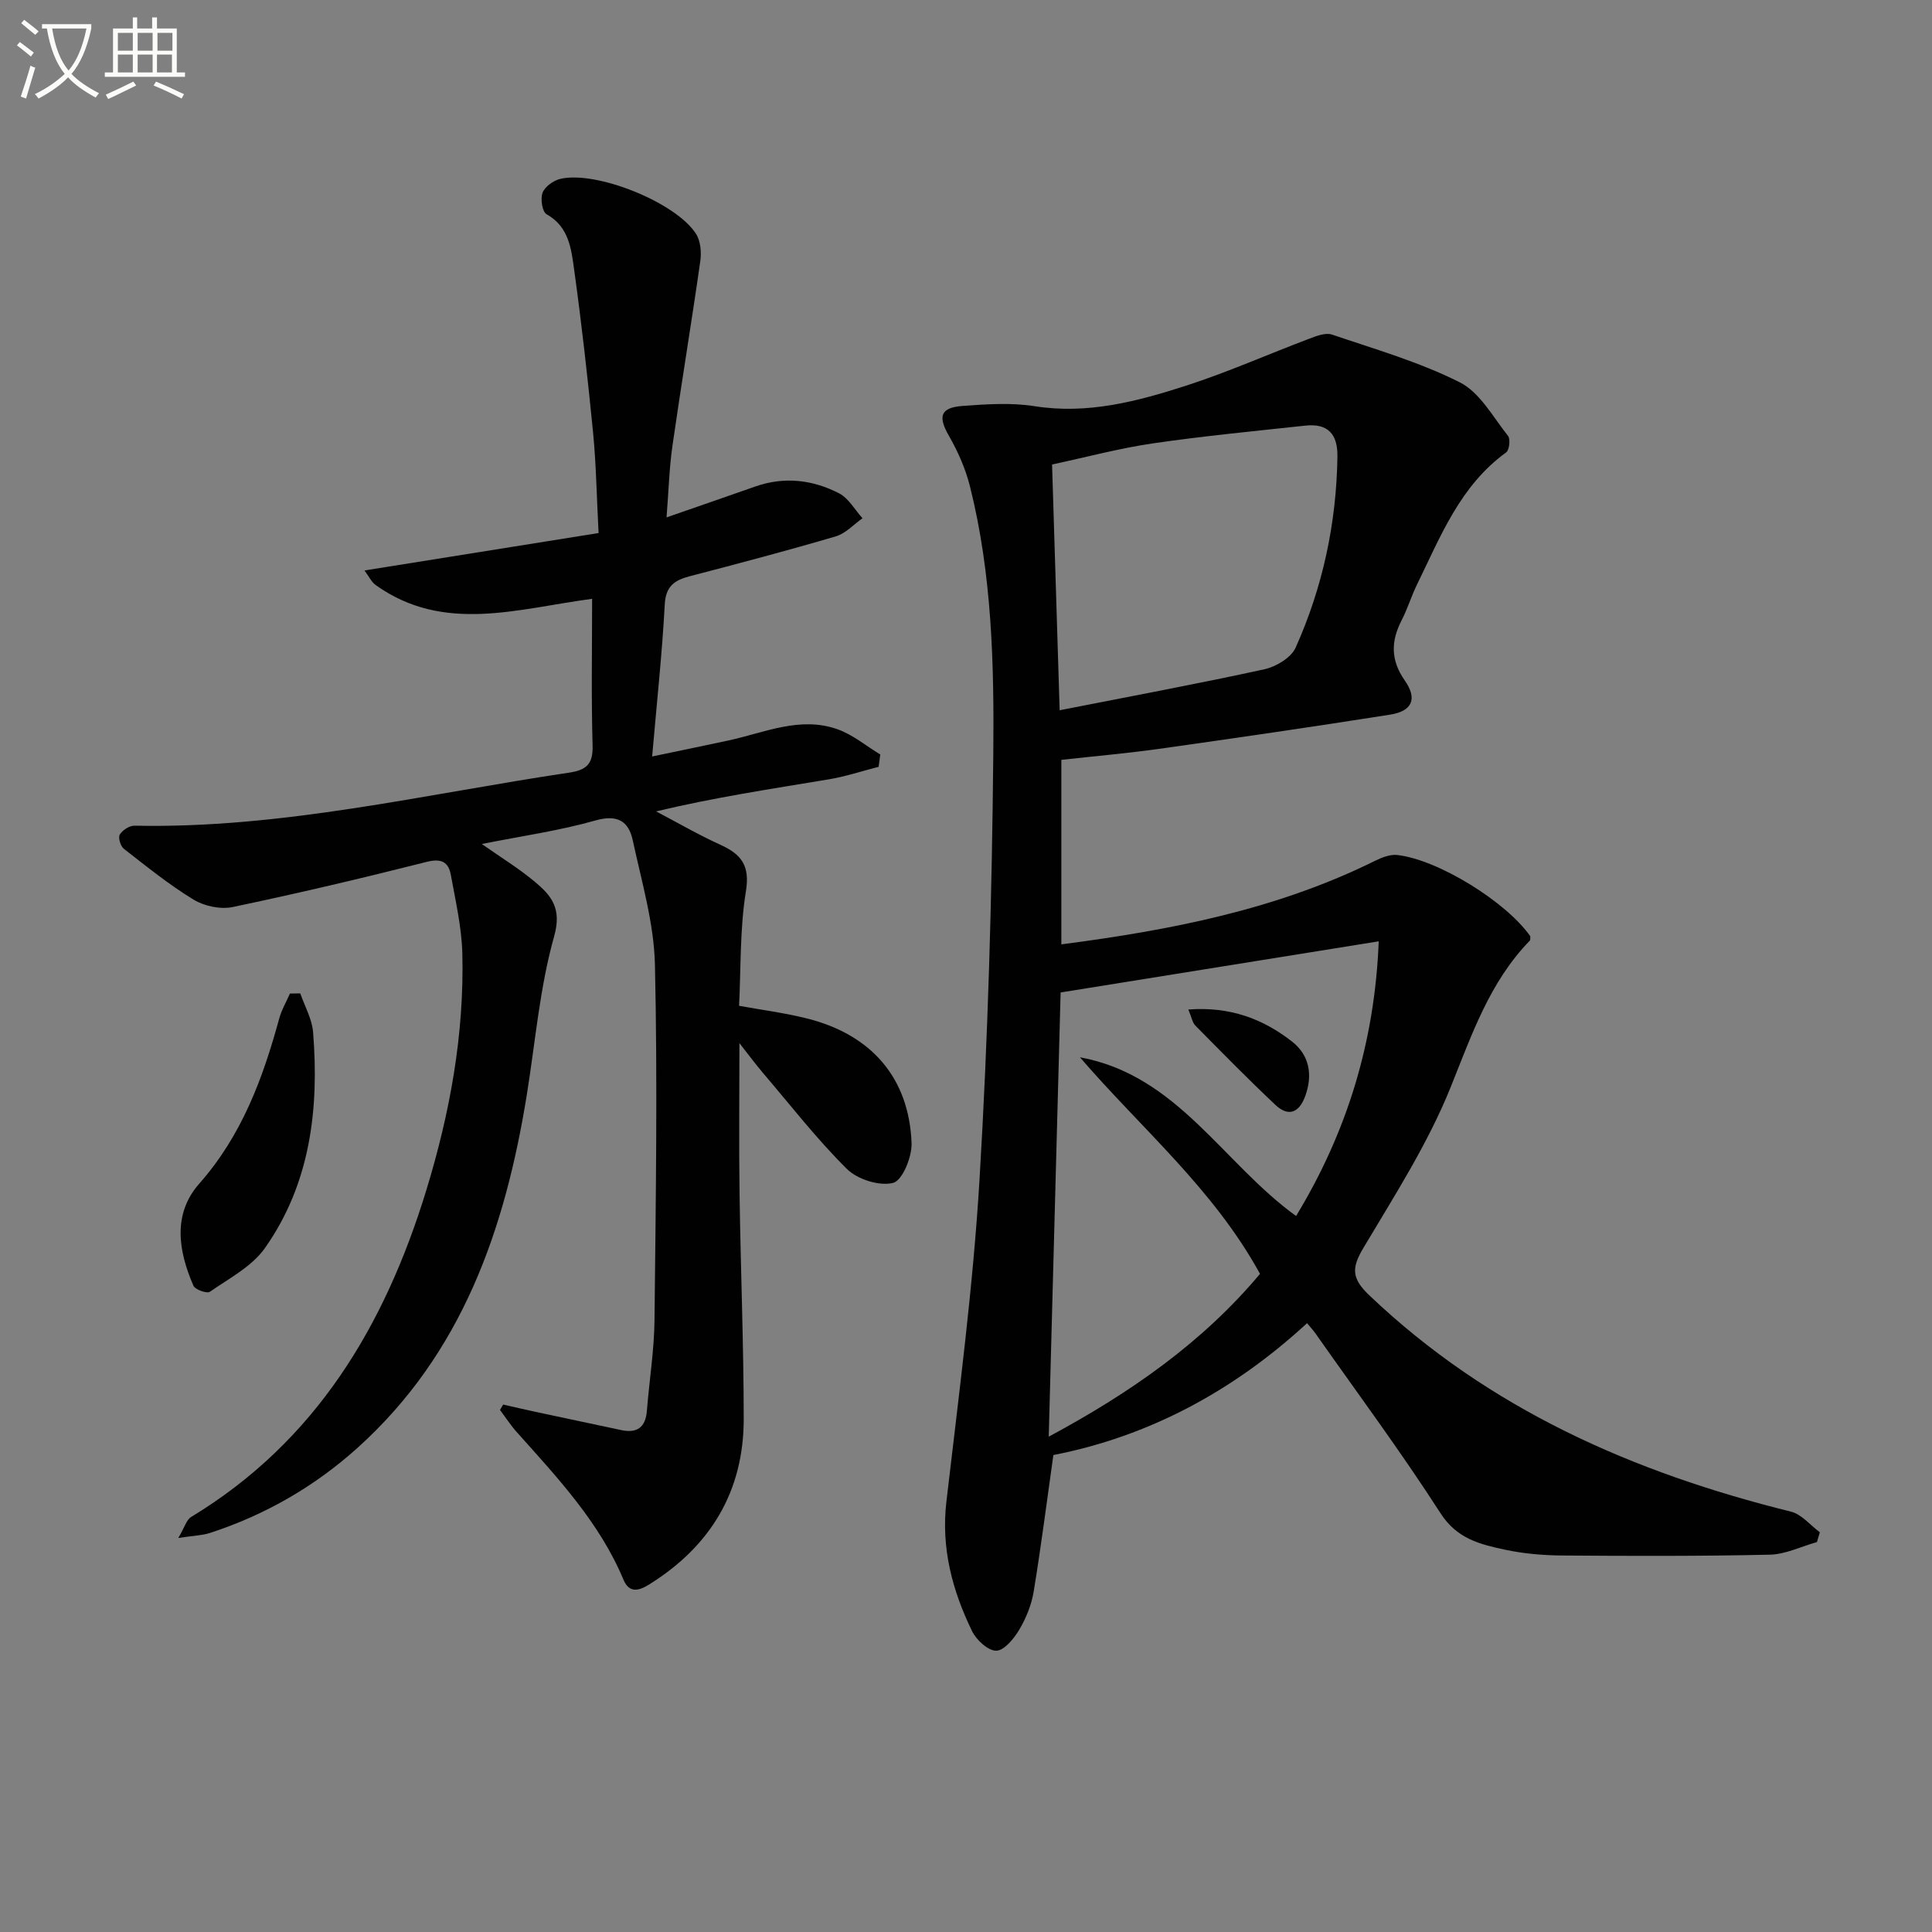 <svg enable-background="new 0 0 400 400" viewBox="0 0 400 400" xmlns="http://www.w3.org/2000/svg"><rect x="0" y="0" width="400" height="400" fill="#808080" stroke="none"/><path d="m6.4 11.7c-1-.8-1.9-1.6-2.9-2.3l.6-.7c.9.7 1.9 1.4 2.9 2.2zm-2.1 8.3c.7-2.1 1.4-4.2 2-6.4.2.1.6.3 1 .4-.7 2.3-1.3 4.4-1.9 6.4zm3-12.8c-1.1-.9-2.1-1.7-2.9-2.4l.6-.7c1 .8 2 1.5 3 2.4zm1.4-1.3v-.9h10.2v.9c-.9 4.2-2.3 7.3-4.1 9.4 1.3 1.4 3.2 2.7 5.7 4-.2.2-.4.5-.7.9-2.5-1.4-4.4-2.7-5.7-4.2-1.4 1.5-3.5 3-6.1 4.4 0 0 0 0-.1-.1-.3-.4-.5-.7-.7-.8 2.7-1.3 4.7-2.8 6.2-4.2-1.8-2.2-3-5.3-3.7-9.4zm9.2 0h-7.1c.6 3.8 1.7 6.7 3.4 8.7 1.7-2 2.9-4.8 3.7-8.7z" fill="#fbfcfa"/><path d="m31.6 3.6h.9v2.3h4.1v9.1h1.7v.9h-16.6v-.9h1.7v-9.1h4.1v-2.3h.9v2.3h3.1v-2.3zm-4 13.3.6.8c-1.9.9-3.8 1.9-5.8 2.8-.2-.3-.3-.6-.5-.9 2-.9 3.9-1.8 5.7-2.7zm-3.2-10.1v3.7h3.1v-3.7zm0 4.5v3.7h3.1v-3.7zm4.1-4.5v3.7h3.1v-3.7zm0 4.5v3.7h3.1v-3.7zm9.1 9.1c-2.1-1.1-4.1-2-5.8-2.7l.5-.8c2.2.9 4.1 1.8 5.8 2.6zm-1.9-13.6h-3.1v3.7h3.1zm-3.2 4.5v3.7h3.1v-3.7z" fill="#fbfcfa"/><g fill="#010101"><path d="m219.74 157.32v38.2c22.68-2.95 44.55-7.2 64.93-17.29 1.42-.7 3.15-1.38 4.64-1.21 8.5.98 22.55 9.71 27.52 16.82-.03.32.06.75-.12.93-8.35 8.6-12.01 19.52-16.4 30.4-4.68 11.61-11.59 22.37-18.04 33.21-2.46 4.14-2.48 6.28 1.26 9.83 24.74 23.54 54.65 36.68 87.27 44.76 2.21.55 4 2.81 5.98 4.27-.2.68-.4 1.36-.6 2.03-3.26.91-6.5 2.54-9.77 2.61-14.32.32-28.64.28-42.97.17-3.97-.03-8.01-.38-11.89-1.21-5.1-1.1-9.9-2.24-13.3-7.53-8.18-12.72-17.22-24.89-25.92-37.27-.46-.66-1.02-1.24-1.72-2.09-15.29 14.09-32.81 23.46-52.52 27.3-1.37 9.67-2.55 19.01-4.08 28.28-.45 2.72-1.56 5.48-2.97 7.86-1.1 1.85-3.1 4.32-4.76 4.37-1.67.05-4.13-2.21-5.02-4.04-4.09-8.42-6.44-17.17-5.32-26.81 2.59-22.26 5.54-44.53 6.87-66.88 1.75-29.22 2.56-58.52 2.84-87.79.18-18.58-.25-37.28-4.82-55.5-.91-3.63-2.47-7.21-4.34-10.46-2.31-4-1.87-5.88 2.76-6.23 4.97-.37 10.09-.72 14.97.05 10.93 1.72 21.16-.97 31.25-4.22 8.68-2.8 17.06-6.53 25.61-9.76 1.48-.56 3.37-1.3 4.69-.85 8.93 3.03 18.11 5.68 26.47 9.89 4.16 2.1 6.87 7.18 9.99 11.1.52.66.26 2.93-.4 3.41-9.53 6.89-13.59 17.42-18.47 27.39-1.17 2.38-1.93 4.97-3.15 7.32-2.24 4.35-2.34 8.25.64 12.52 2.67 3.82 1.51 6.34-3.05 7.06-15.91 2.51-31.85 4.83-47.8 7.08-6.58.92-13.2 1.5-20.26 2.28zm-.15 48.16c-.8 29.74-1.62 60.49-2.46 91.97 16.94-9.12 31.8-19.47 43.74-33.71-9.6-17.55-24.61-30.12-37.28-44.84 20.17 3.68 29.6 21.94 44.75 32.86 10.54-17.36 16.29-36.03 17.11-56.87-22.18 3.56-43.73 7.03-65.86 10.59zm-.2-58.43c14.82-2.92 28.67-5.48 42.41-8.49 2.41-.53 5.52-2.4 6.45-4.48 5.62-12.54 8.45-25.78 8.65-39.57.07-4.67-2.01-6.89-6.64-6.39-10.54 1.14-21.11 2.15-31.6 3.68-6.94 1.02-13.75 2.85-20.84 4.37.53 17.4 1.04 33.97 1.57 50.88z"/><path d="m104.17 290.8c2.47.56 4.94 1.13 7.42 1.66 5.67 1.22 11.34 2.41 17.01 3.62 3.31.71 5.06-.56 5.33-3.99.5-6.29 1.52-12.56 1.58-18.85.26-24.49.64-49 .09-73.48-.2-8.63-2.76-17.25-4.6-25.8-.85-3.93-3.14-5.39-7.73-4.09-7.45 2.12-15.2 3.21-23.52 4.87 3.98 2.8 7.69 5.06 10.98 7.82 3.4 2.85 5.64 5.47 4 11.29-2.99 10.63-3.89 21.85-5.66 32.82-4.49 27.82-13.36 53.57-35.07 73.11-8.89 8-19.08 13.86-30.46 17.58-1.64.54-3.45.57-6.63 1.06 1.33-2.24 1.7-3.76 2.65-4.34 25.85-15.65 40.12-39.62 48.7-67.65 4.89-15.97 7.88-32.3 7.46-49.05-.14-5.42-1.4-10.82-2.37-16.2-.49-2.73-1.96-3.51-5.04-2.73-13.31 3.37-26.68 6.52-40.12 9.34-2.52.53-5.88-.17-8.11-1.53-5.08-3.09-9.74-6.87-14.44-10.53-.69-.54-1.22-2.32-.84-2.94.56-.92 2-1.86 3.04-1.84 30.51.64 60.04-6.52 89.91-10.97 3.65-.54 5.05-1.74 4.94-5.63-.29-9.97-.1-19.95-.1-30.37-15.44 2.04-30.69 7.21-44.78-2.83-.92-.65-1.45-1.85-2.35-3.04 16.5-2.64 32.28-5.16 48.47-7.75-.4-7.61-.5-14.23-1.14-20.81-1.1-11.24-2.36-22.47-3.91-33.65-.6-4.29-1.04-8.92-5.71-11.54-.9-.5-1.32-3.19-.84-4.45s2.23-2.53 3.65-2.87c7.44-1.77 23.95 4.85 28.12 11.37.95 1.48 1.15 3.82.89 5.64-1.82 12.8-3.95 25.55-5.78 38.34-.65 4.57-.77 9.22-1.21 14.73 6.57-2.28 12.47-4.32 18.36-6.39 6.01-2.11 11.9-1.42 17.38 1.42 1.97 1.02 3.24 3.39 4.83 5.15-1.82 1.28-3.48 3.14-5.5 3.74-10.02 2.95-20.12 5.62-30.22 8.25-3.19.83-5.02 2.04-5.22 5.87-.54 10.08-1.63 20.14-2.61 31.46 5.76-1.21 10.85-2.24 15.92-3.34 7.41-1.62 14.72-5.03 22.44-2.3 3.18 1.12 5.93 3.45 8.87 5.23-.11.85-.22 1.7-.34 2.55-3.47.89-6.89 2.03-10.41 2.61-11.78 1.96-23.59 3.73-35.66 6.62 4.44 2.33 8.79 4.86 13.35 6.93 4.33 1.98 6.11 4.3 5.24 9.63-1.26 7.78-1.02 15.8-1.41 23.69 4.71.86 9.47 1.47 14.09 2.63 13.34 3.35 21.11 12.34 21.62 25.78.11 2.85-1.89 7.75-3.81 8.25-2.82.73-7.38-.71-9.57-2.87-6.24-6.19-11.68-13.2-17.4-19.91-1.57-1.84-3.01-3.8-4.86-6.15 0 10.93-.12 21.14.03 31.35.22 15.48.85 30.95.86 46.43.01 15.01-6.88 26.39-19.57 34.29-1.99 1.24-4.09 1.97-5.32-.97-4.99-11.93-13.69-21.15-22.11-30.58-1.27-1.42-2.31-3.04-3.46-4.57.23-.38.44-.75.65-1.12z"/><path d="m62.17 205.67c.92 2.67 2.43 5.29 2.65 8.02 1.27 15.89-.55 31.33-9.97 44.71-2.69 3.82-7.41 6.27-11.4 9.05-.6.42-3.05-.44-3.4-1.25-3.13-7.21-4.36-14.84 1.22-21.16 8.78-9.94 13.15-21.75 16.54-34.17.49-1.79 1.47-3.45 2.22-5.17.71-.01 1.43-.02 2.14-.03z"/><path d="m246.03 209.01c8.7-.66 15.51 1.98 21.47 6.63 3.57 2.79 4.33 6.84 2.76 11.22-1.28 3.57-3.51 4.43-6.22 1.88-5.65-5.32-11.09-10.87-16.55-16.4-.61-.61-.76-1.68-1.46-3.33z"/></g></svg>